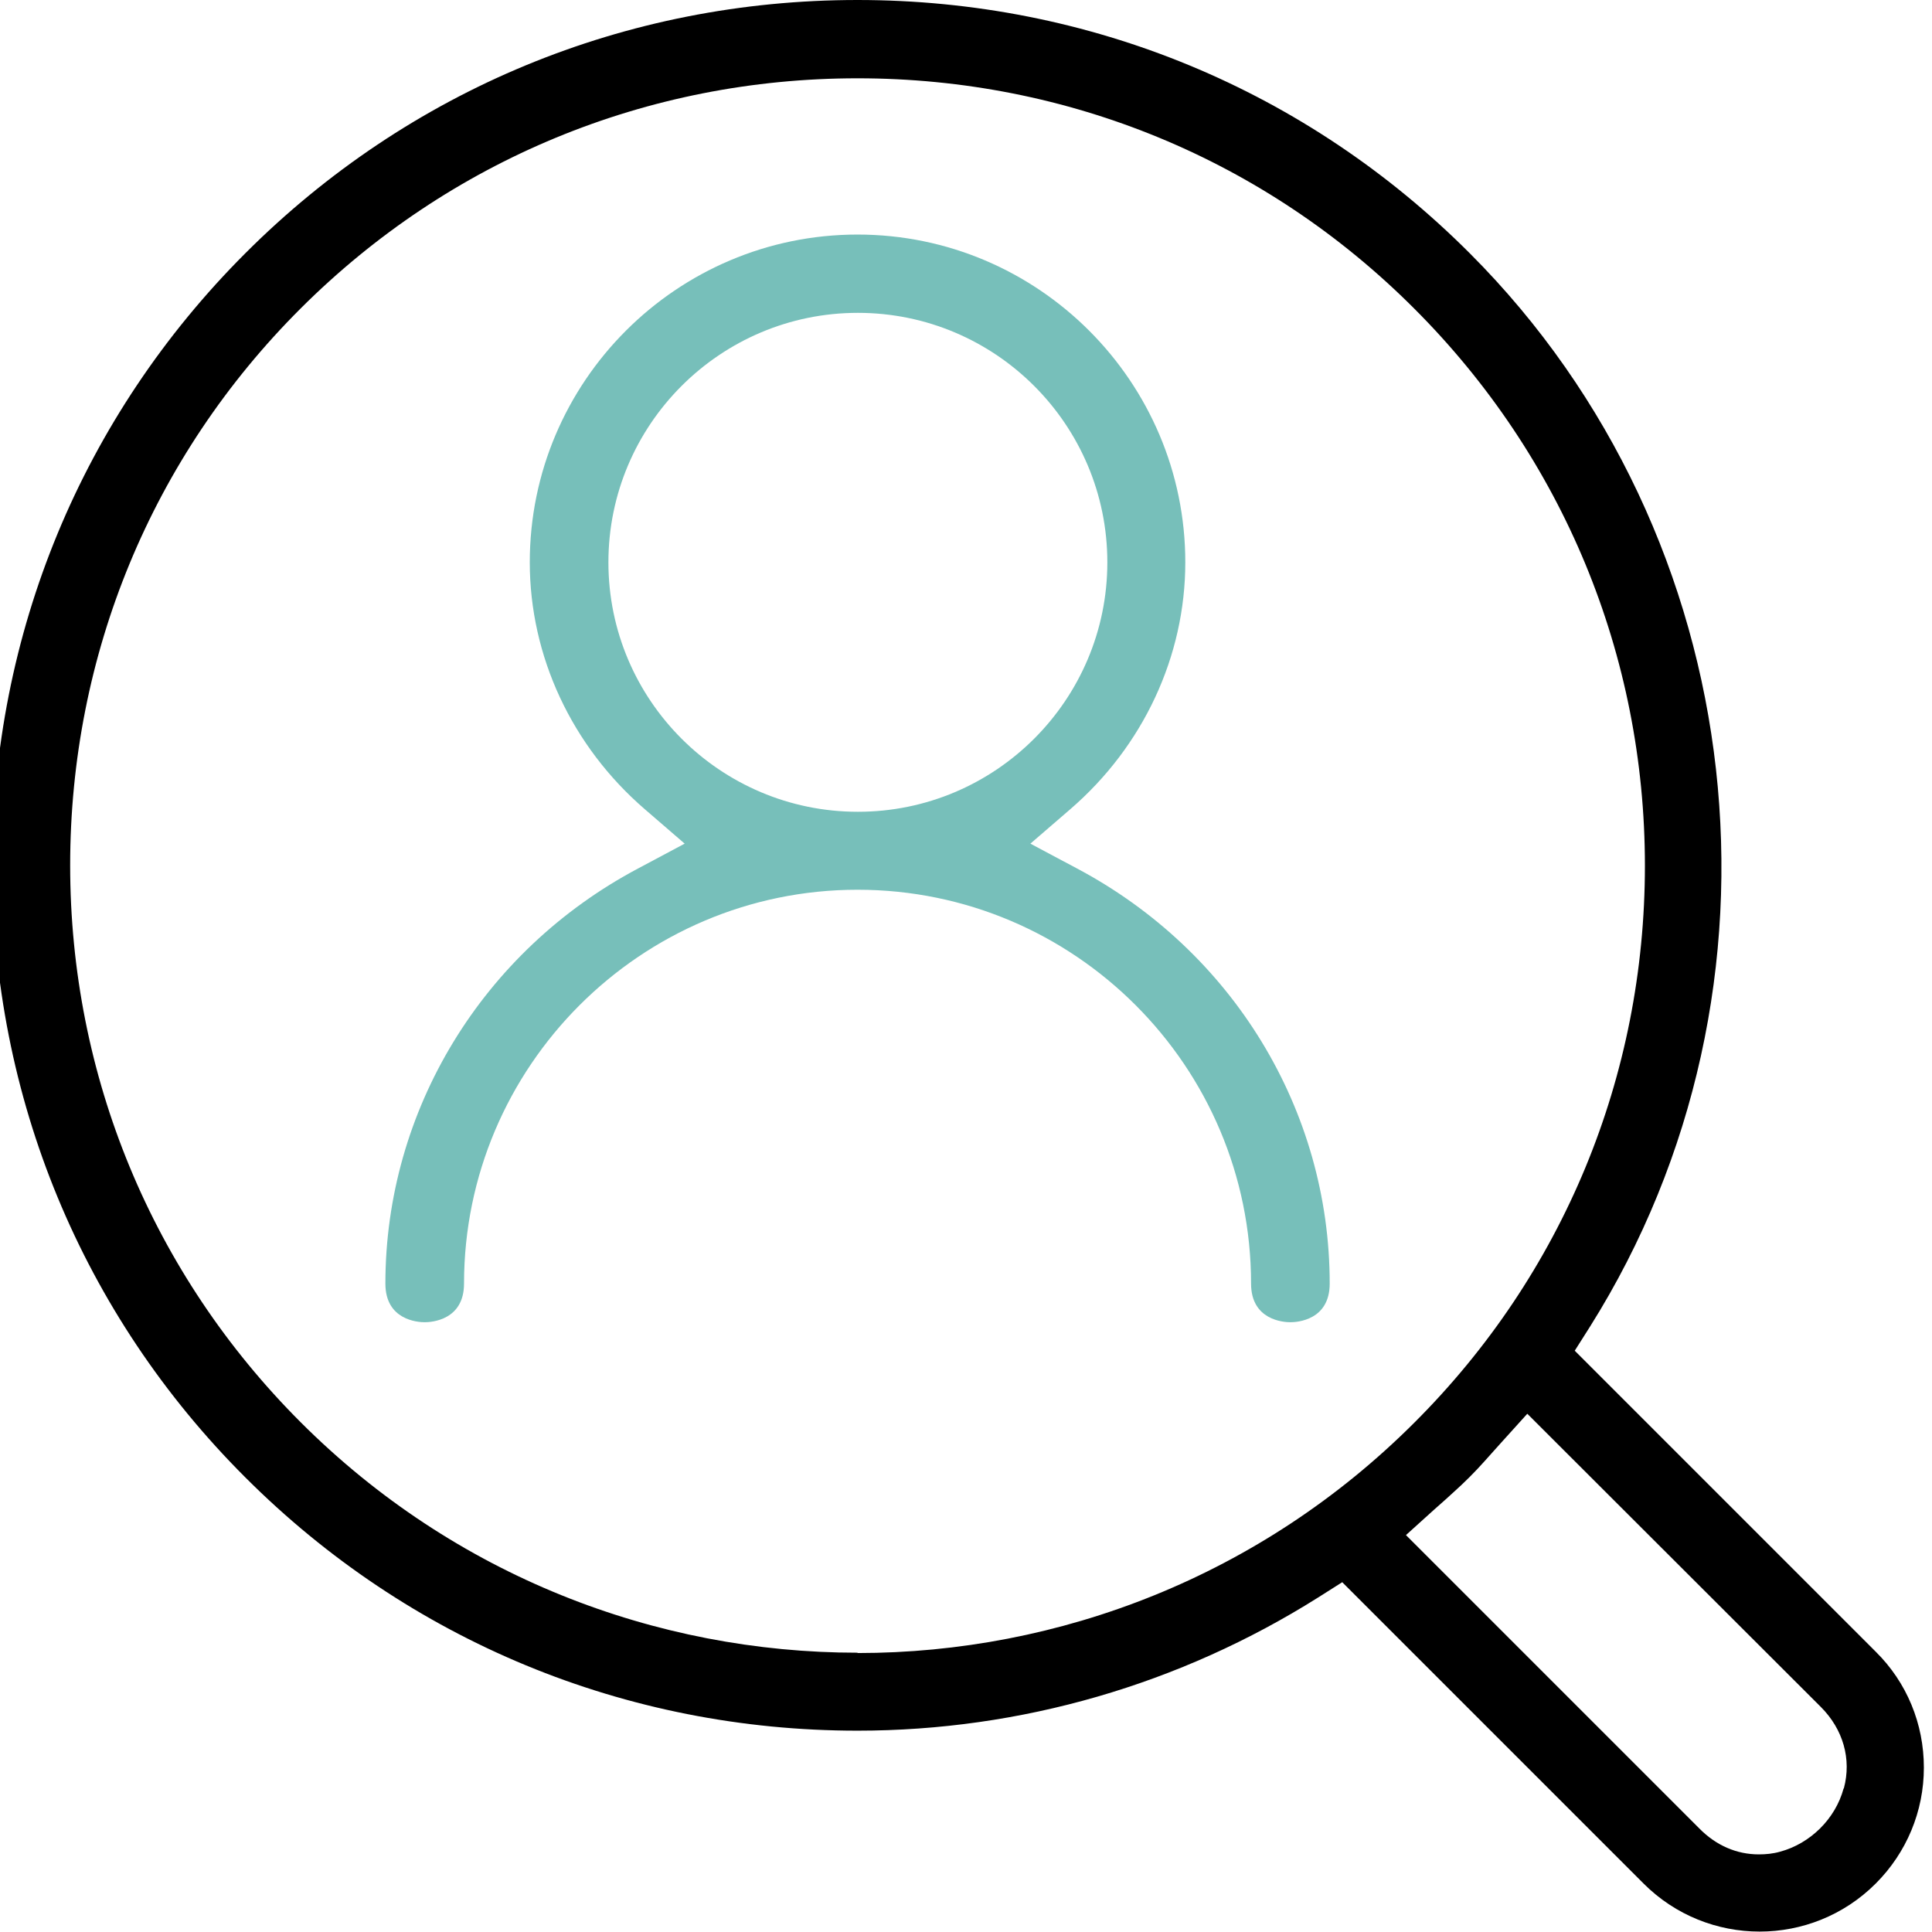 <svg xmlns="http://www.w3.org/2000/svg" id="Layer_1" data-name="Layer 1" viewBox="0 0 57 57"><defs><style>      .cls-1 {        fill: #77bfba;      }    </style></defs><path class="cls-1" d="M31.77,25.62l-1.37-.73,1.17-1.01c2.16-1.86,3.4-4.52,3.4-7.29,0-5.33-4.34-9.67-9.67-9.67s-9.67,4.34-9.67,9.67c0,2.77,1.24,5.43,3.4,7.29l1.17,1.01-1.37,.73c-4.6,2.44-7.46,7.14-7.46,12.25,0,1.08,.96,1.14,1.16,1.14s1.16-.06,1.16-1.14c0-6.4,5.21-11.62,11.61-11.62s11.61,5.21,11.61,11.62c0,1.08,.96,1.14,1.16,1.14s1.16-.06,1.16-1.14c0-5.12-2.86-9.81-7.46-12.25Zm-13.82-9.03c0-4.06,3.3-7.36,7.36-7.36s7.36,3.3,7.36,7.36-3.3,7.36-7.36,7.36-7.36-3.3-7.36-7.36Z"></path><path d="M55.35,48.74l-8.89-8.89,.45-.71c6.29-10,4.8-23.31-3.54-31.66C38.55,2.65,32.14,0,25.3,0S12.06,2.65,7.24,7.47C2.42,12.29-.23,18.7-.23,25.53s2.65,13.25,7.47,18.06c4.82,4.82,11.23,7.47,18.06,7.47,4.81,0,9.51-1.36,13.59-3.93l.71-.45,8.89,8.89c1.89,1.89,4.96,1.89,6.85,0,.91-.91,1.42-2.13,1.42-3.42s-.5-2.51-1.42-3.42Zm-30.05,.02c-5.95,0-11.9-2.27-16.43-6.8-4.38-4.38-6.8-10.22-6.8-16.43s2.41-12.05,6.8-16.43C13.26,4.72,19.09,2.31,25.3,2.31s12.05,2.41,16.43,6.8c4.38,4.38,6.8,10.22,6.8,16.43s-2.41,12.05-6.8,16.43c-4.53,4.53-10.48,6.8-16.43,6.8Zm29.09,4.01c-.24,.89-.98,1.62-1.87,1.86-.21,.06-.42,.08-.63,.08-.65,0-1.26-.26-1.76-.77l-8.65-8.65,.83-.75c.25-.22,.44-.39,.58-.52q.48-.43,.9-.9c.13-.15,.3-.33,.52-.58l.75-.83,8.66,8.65c.66,.66,.91,1.54,.68,2.4Z"></path></svg>